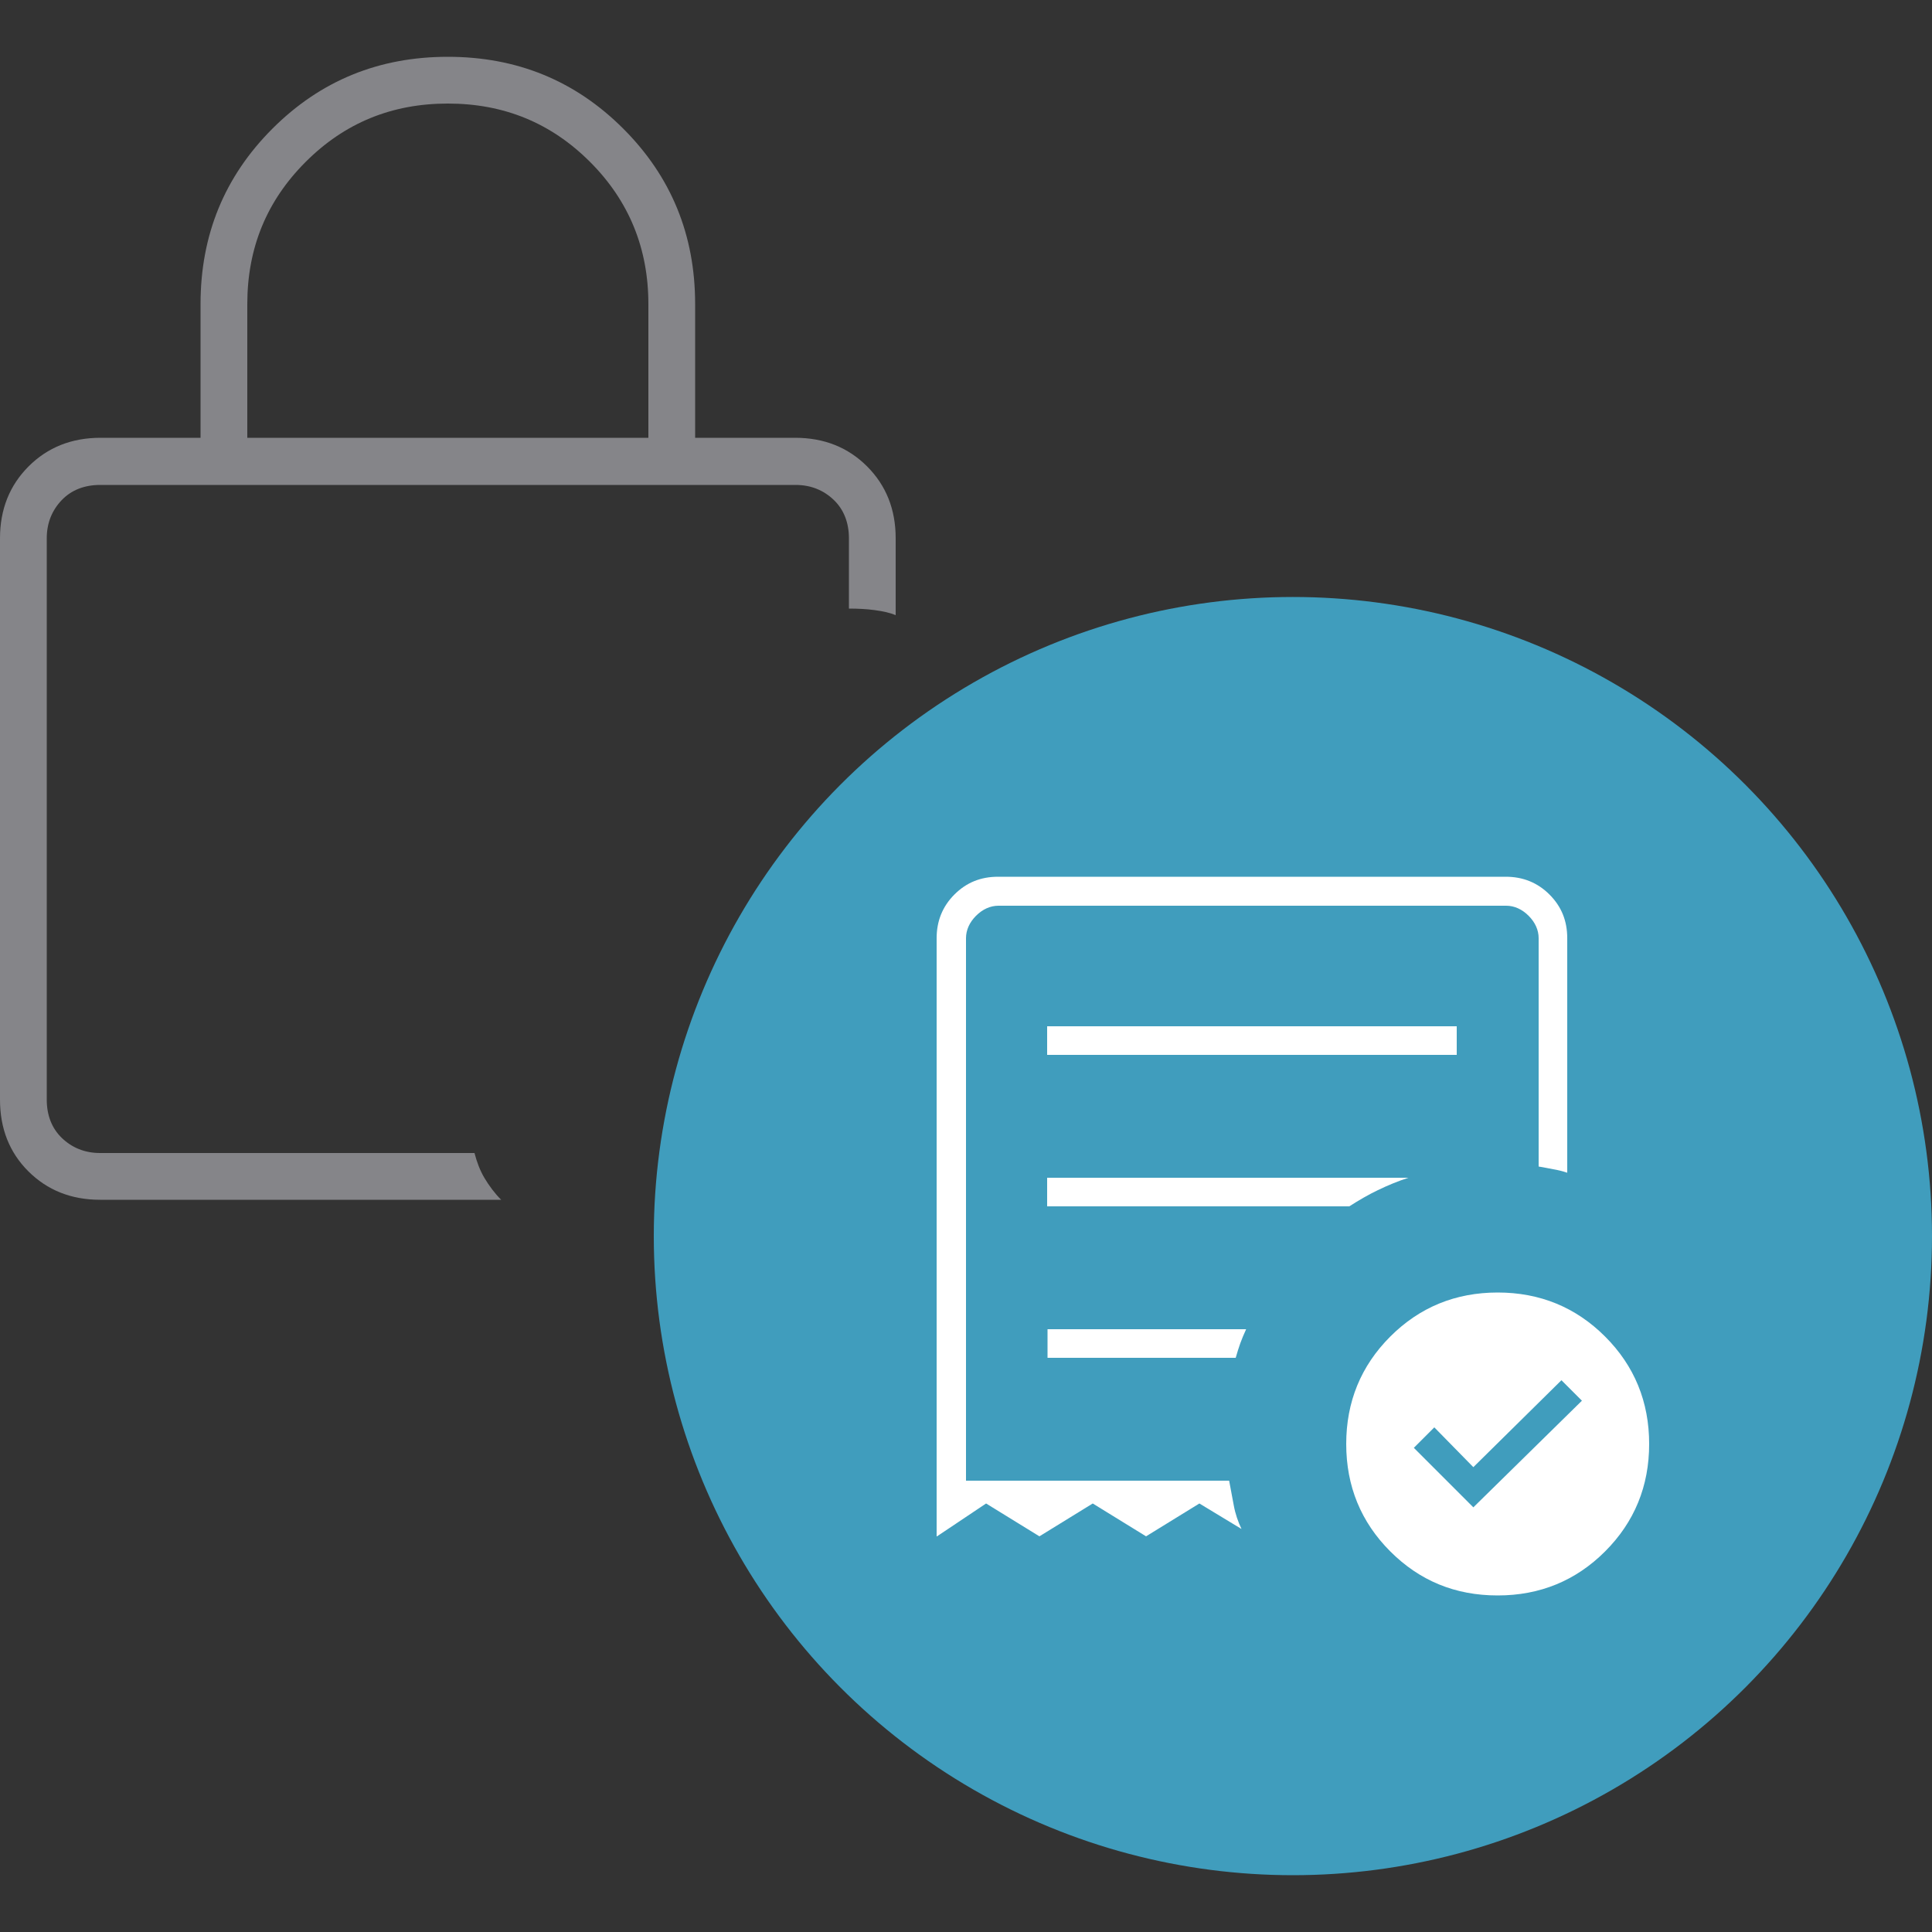 <?xml version="1.0" encoding="UTF-8"?> <svg xmlns="http://www.w3.org/2000/svg" id="Layer_1" version="1.1" viewBox="0 0 50 50"><rect x="0" y="0" width="50" height="50" fill="#333333" stroke="none"/><defs><style> .st0 { fill: #858589; } .st1 { fill: #409dbd; } .st2 { fill: #fff; } </style></defs><path class="st0" d="M6.4,11.33h10.38v-3.46c0-1.44-.5-2.67-1.51-3.68-1.01-1.01-2.23-1.51-3.68-1.51s-2.67.5-3.68,1.51-1.51,2.23-1.51,3.68v3.46ZM12.97,31.05H2.59c-.75,0-1.37-.25-1.86-.74S0,29.2,0,28.46v-14.53C0,13.18.25,12.56.74,12.07s1.11-.74,1.86-.74h2.59v-3.46c0-1.79.62-3.3,1.86-4.54,1.24-1.24,2.75-1.86,4.54-1.86s3.3.62,4.54,1.86c1.24,1.24,1.86,2.75,1.86,4.54v3.46h2.59c.75,0,1.37.25,1.86.74.49.49.74,1.11.74,1.86v1.99c-.14-.06-.32-.1-.54-.13s-.44-.04-.67-.04v-1.82c0-.4-.13-.74-.39-.99s-.59-.39-.99-.39H2.59c-.4,0-.74.13-.99.39s-.39.59-.39.99v14.53c0,.4.13.74.39.99s.59.39.99.39h9.69c.06.23.14.45.26.65s.26.39.43.56Z"></path><g><circle class="st1" cx="33.46" cy="31.99" r="16.54"></circle><path class="st2" d="M38.13,39.01l2.81-2.76-.53-.53-2.28,2.25-1.01-1.03-.53.53,1.54,1.54ZM27.1,27.3h10.6v-.74h-10.6v.74ZM38.76,41.29c-1.1,0-2.02-.38-2.78-1.14-.76-.76-1.14-1.69-1.14-2.78s.38-2.02,1.14-2.78,1.69-1.14,2.78-1.14,2.02.38,2.78,1.14,1.14,1.69,1.14,2.78-.38,2.02-1.14,2.78c-.76.76-1.69,1.14-2.78,1.14ZM24.24,39.76v-15.48c0-.44.15-.82.46-1.13s.68-.46,1.13-.46h13.14c.44,0,.82.15,1.13.46s.46.68.46,1.13v6.07c-.12-.04-.24-.07-.36-.09s-.24-.05-.38-.07v-5.91c0-.21-.09-.41-.26-.58s-.37-.26-.58-.26h-13.14c-.21,0-.41.09-.58.26s-.26.37-.26.58v14.04h6.81c.04.21.08.42.12.64s.11.42.2.61l-1.09-.66-1.38.85-1.38-.85-1.38.85-1.38-.85-1.27.85ZM27.1,35.14h4.88c.04-.14.08-.27.12-.38s.09-.23.15-.36h-5.14v.74ZM27.1,31.22h7.82c.25-.16.49-.3.74-.42s.51-.23.79-.32h-9.35v.74ZM24.98,38.32v-14.89,14.89Z"></path></g></svg> 
